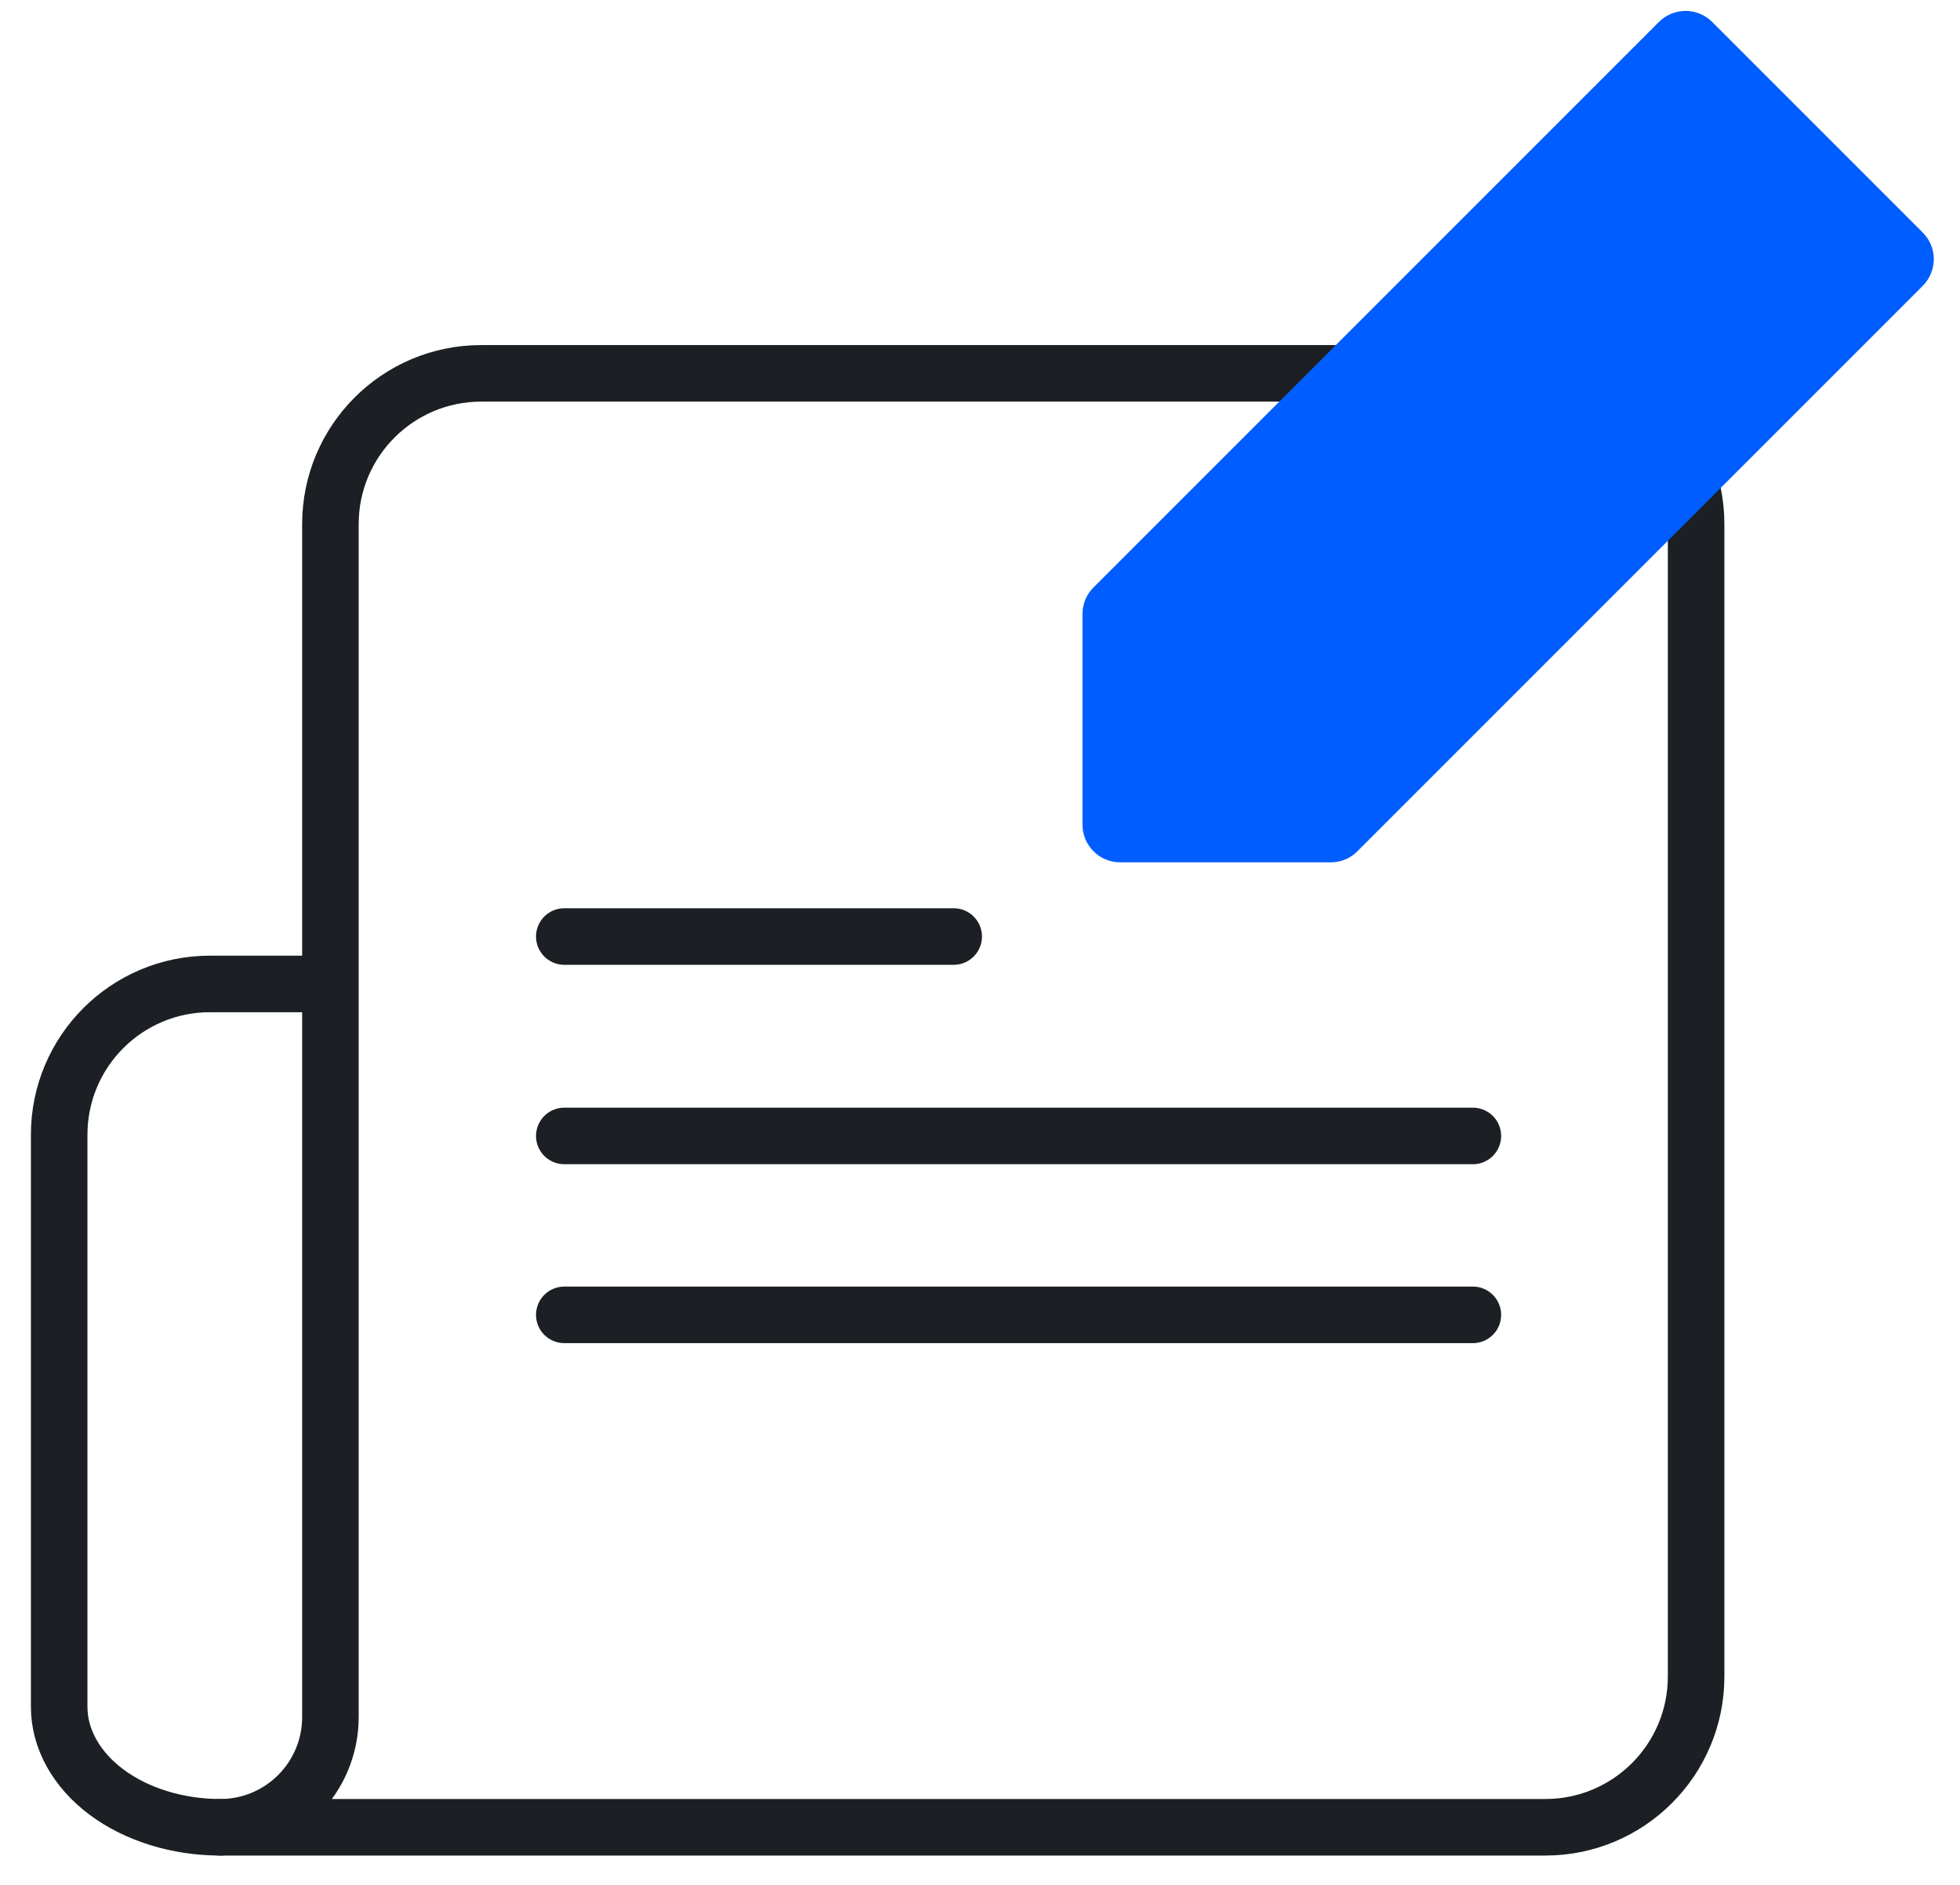 <svg width="52" height="50" viewBox="0 0 52 50" fill="none" xmlns="http://www.w3.org/2000/svg">
<path d="M40.999 48.472H5.844C7.458 48.472 8.766 47.163 8.766 45.549V13.904C8.766 11.695 10.557 9.904 12.766 9.904H40.999C43.209 9.904 44.999 11.695 44.999 13.904V44.472C44.999 46.681 43.209 48.472 40.999 48.472Z" stroke="#1C1F23" stroke-width="1.5" stroke-linejoin="round"/>
<path d="M5.846 48.472C4.712 48.472 3.624 48.135 2.822 47.536C2.021 46.936 1.57 46.123 1.57 45.276V30.101C1.57 27.892 3.361 26.101 5.57 26.101H8.397" stroke="#1C1F23" stroke-width="1.5" stroke-linecap="round" stroke-linejoin="round"/>
<path d="M14.971 24.843H25.302" stroke="#1C1F23" stroke-width="1.5" stroke-linecap="round" stroke-linejoin="round"/>
<path d="M14.971 30.133H39.076" stroke="#1C1F23" stroke-width="1.5" stroke-linecap="round" stroke-linejoin="round"/>
<path d="M14.971 34.879H39.076" stroke="#1C1F23" stroke-width="1.5" stroke-linecap="round" stroke-linejoin="round"/>
<path d="M35.306 22.875H29.719C29.453 22.875 29.199 22.77 29.012 22.582C28.824 22.395 28.719 22.14 28.719 21.875V16.288C28.718 16.158 28.744 16.029 28.793 15.909C28.842 15.789 28.915 15.68 29.006 15.588L44.006 0.588C44.099 0.493 44.21 0.418 44.333 0.367C44.455 0.316 44.586 0.289 44.719 0.289C44.851 0.289 44.983 0.316 45.105 0.367C45.227 0.418 45.338 0.493 45.431 0.588L51.006 6.163C51.101 6.256 51.176 6.367 51.227 6.489C51.278 6.611 51.305 6.743 51.305 6.875C51.305 7.008 51.278 7.139 51.227 7.261C51.176 7.384 51.101 7.495 51.006 7.588L36.006 22.588C35.914 22.679 35.805 22.752 35.685 22.801C35.565 22.85 35.436 22.876 35.306 22.875Z" fill="#005DFF"/>
</svg>
